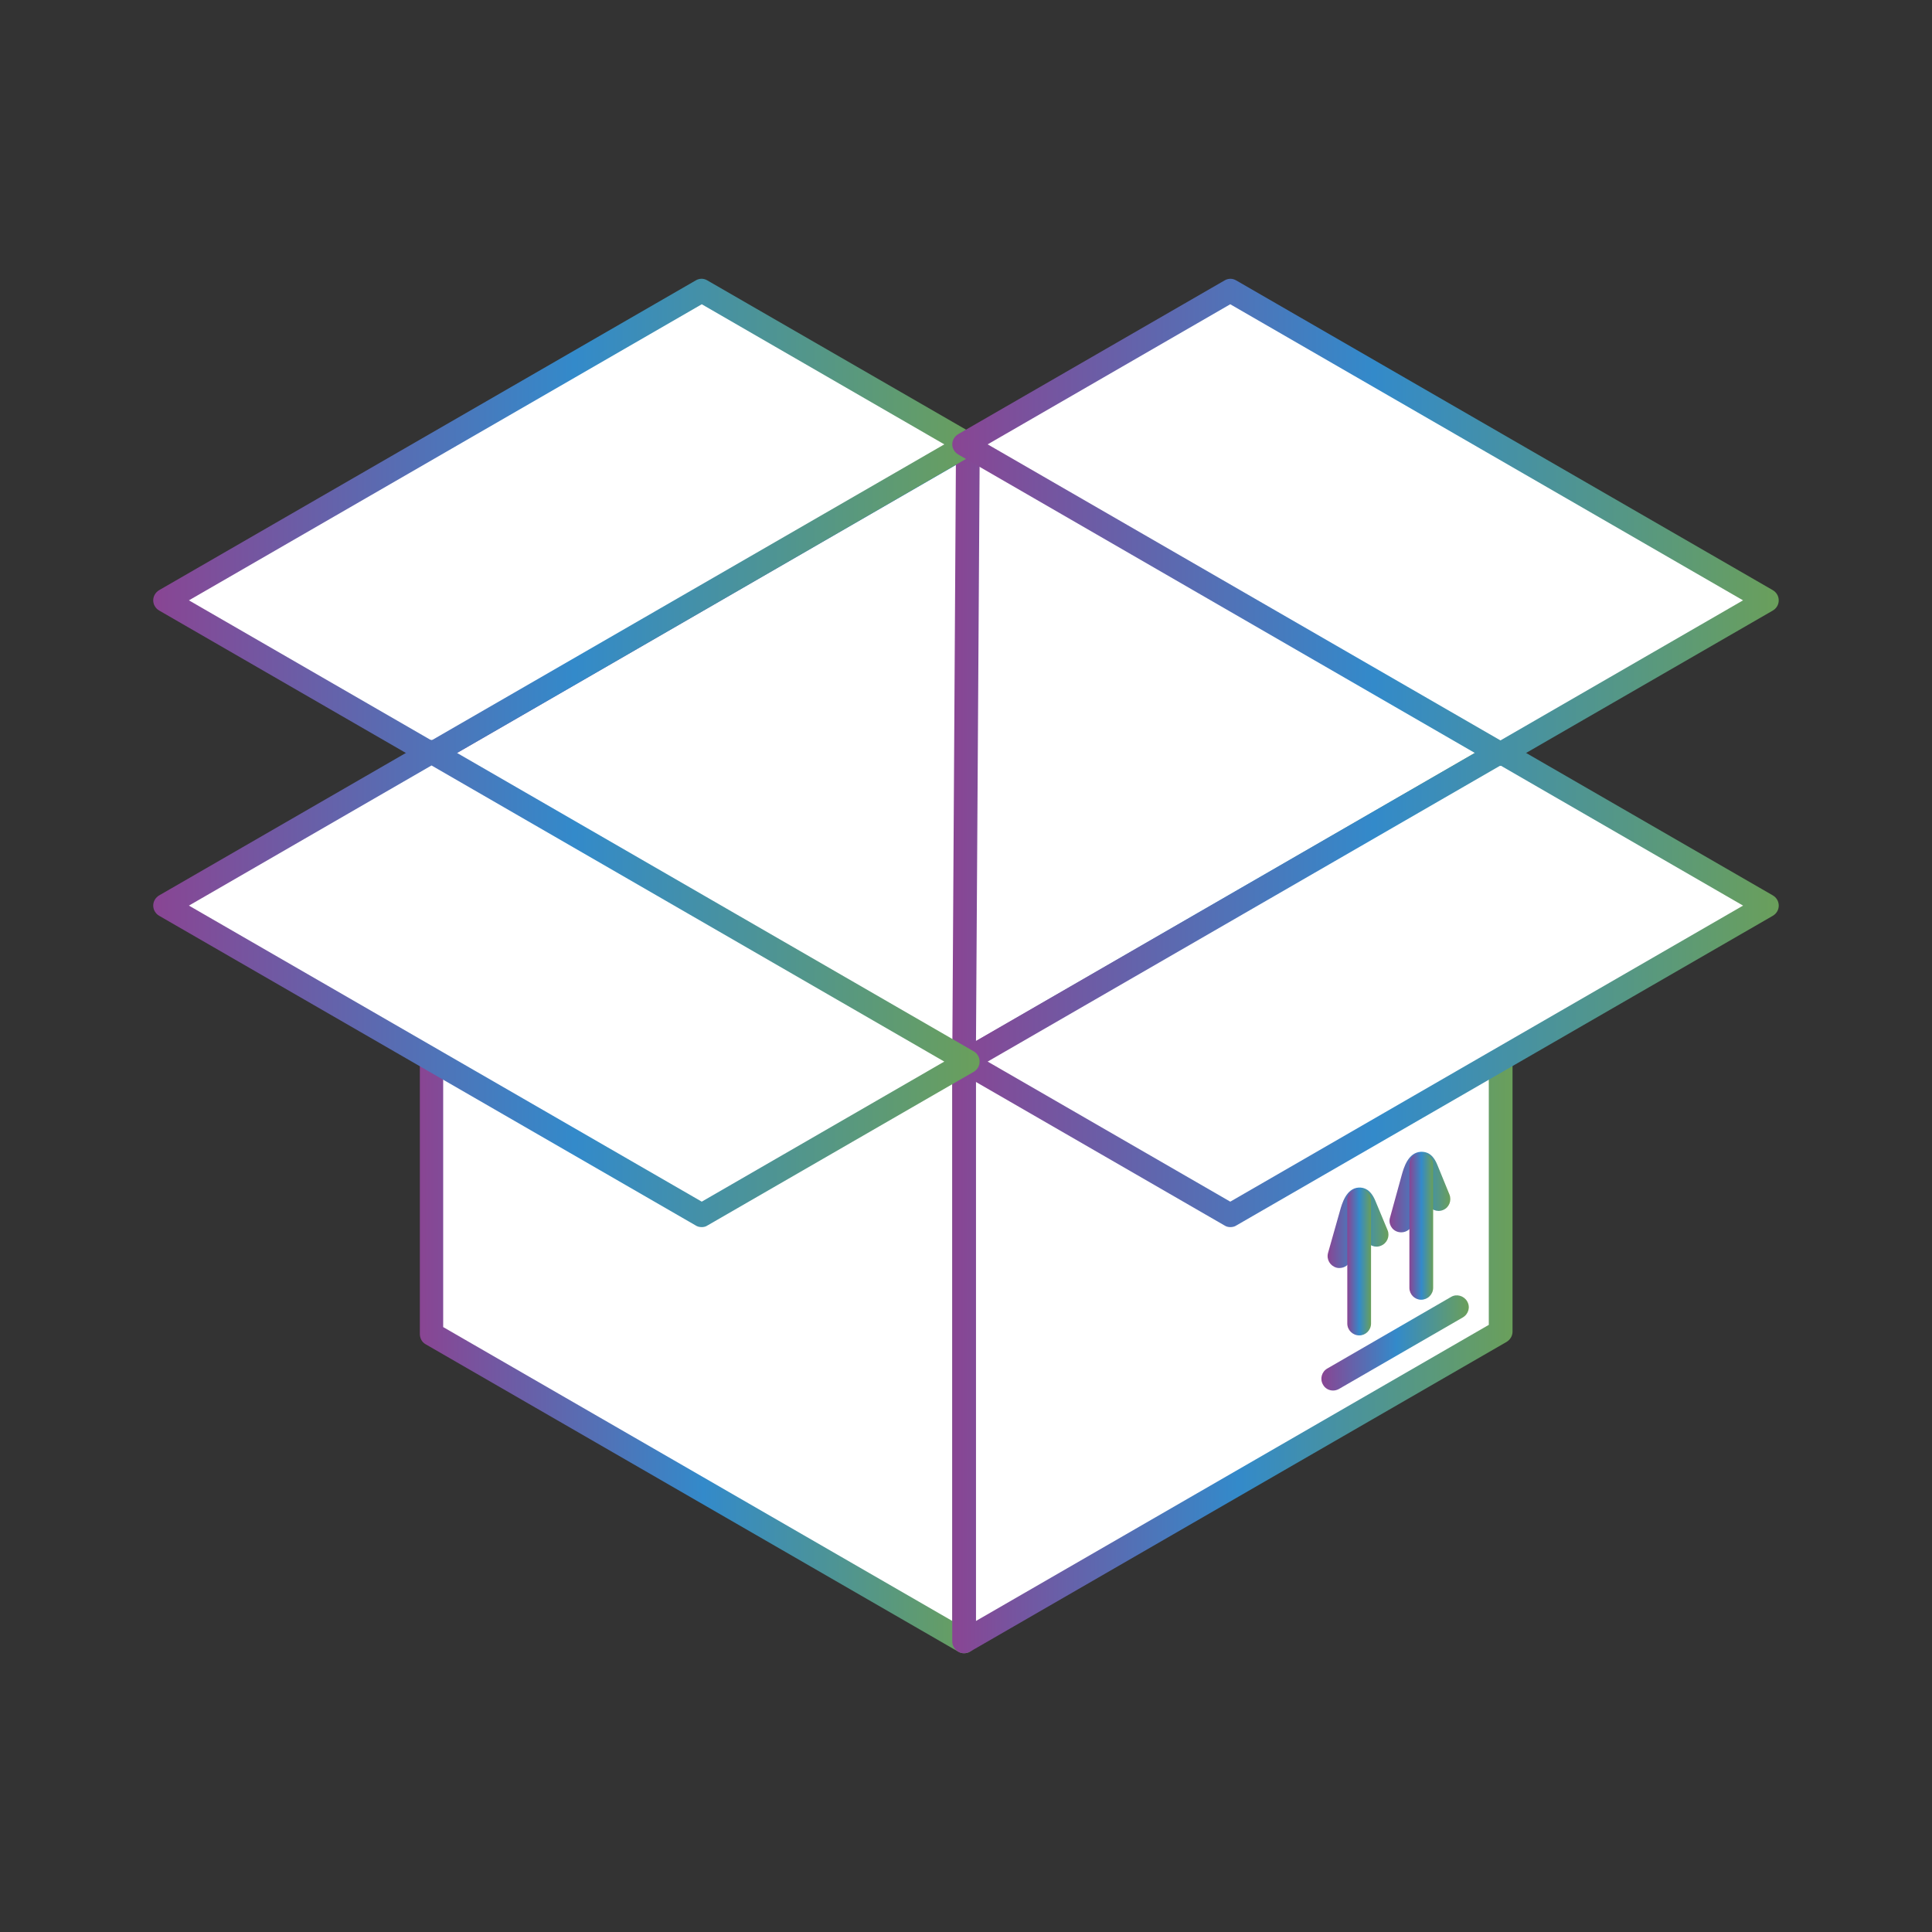 <?xml version="1.0" encoding="iso-8859-1"?>
<!-- Generator: Adobe Illustrator 26.0.3, SVG Export Plug-In . SVG Version: 6.00 Build 0)  -->
<svg version="1.1" xmlns="http://www.w3.org/2000/svg" xmlns:xlink="http://www.w3.org/1999/xlink" x="0px" y="0px"
	 viewBox="0 0 80 80" style="enable-background:new 0 0 80 80;" xml:space="preserve">
<rect x="0" y="0" width="80" height="80" fill="#333333" stroke="none"/>
<g id="logisitics_21">
	<g>
		<polygon style="fill-rule:evenodd;clip-rule:evenodd;fill:#FFFFFF;" points="62.131,31.131 40.081,18.4 17.868,31.223 
			39.915,43.958 		"/>
		<linearGradient id="SVGID_1_" gradientUnits="userSpaceOnUse" x1="17.385" y1="31.18" x2="62.631" y2="31.18">
			<stop  offset="0" style="stop-color:#894593"/>
			<stop  offset="0.51" style="stop-color:#338ACA"/>
			<stop  offset="0.999" style="stop-color:#6A9F5B"/>
			<stop  offset="1" style="stop-color:#5F9F55"/>
		</linearGradient>
		<path style="fill-rule:evenodd;clip-rule:evenodd;fill:url(#SVGID_1_);" d="M18.846,31.223l21.069,12.168l21.234-12.26
			L40.081,18.966L18.846,31.223L18.846,31.223z M39.915,44.449c-0.079,0-0.164-0.026-0.234-0.067L17.618,31.647
			c-0.15-0.083-0.233-0.25-0.233-0.424c0-0.172,0.083-0.338,0.233-0.421l22.218-12.827c0.15-0.086,0.341-0.086,0.496,0l22.05,12.735
			c0.151,0.088,0.25,0.246,0.25,0.421c0,0.174-0.099,0.338-0.25,0.425L40.164,44.382C40.097,44.423,40.014,44.449,39.915,44.449z"/>
		<polygon style="fill-rule:evenodd;clip-rule:evenodd;fill:#FFFFFF;" points="39.915,43.958 17.868,31.223 17.868,55.234 
			39.915,67.969 		"/>
		
			<linearGradient id="SVGID_00000147917622176393289160000017738842774100813493_" gradientUnits="userSpaceOnUse" x1="17.385" y1="49.596" x2="40.414" y2="49.596">
			<stop  offset="0" style="stop-color:#894593"/>
			<stop  offset="0.51" style="stop-color:#338ACA"/>
			<stop  offset="0.999" style="stop-color:#6A9F5B"/>
			<stop  offset="1" style="stop-color:#5F9F55"/>
		</linearGradient>
		<path style="fill-rule:evenodd;clip-rule:evenodd;fill:url(#SVGID_00000147917622176393289160000017738842774100813493_);" d="
			M18.351,54.951L39.431,67.12V44.24L18.351,32.072V54.951L18.351,54.951z M39.915,68.457c-0.079,0-0.164-0.021-0.234-0.064
			L17.618,55.659c-0.15-0.087-0.233-0.25-0.233-0.425V31.223c0-0.172,0.083-0.338,0.233-0.421c0.15-0.089,0.346-0.089,0.497,0
			l22.05,12.731c0.154,0.086,0.25,0.25,0.25,0.425v24.011c0,0.175-0.096,0.334-0.25,0.421
			C40.097,68.436,40.014,68.457,39.915,68.457z"/>
		<polygon style="fill-rule:evenodd;clip-rule:evenodd;fill:#FFFFFF;" points="62.131,55.143 62.131,31.131 39.915,43.958 
			39.915,67.969 		"/>
		
			<linearGradient id="SVGID_00000037664045691145189800000002860398320786468271_" gradientUnits="userSpaceOnUse" x1="39.431" y1="49.549" x2="62.631" y2="49.549">
			<stop  offset="0" style="stop-color:#894593"/>
			<stop  offset="0.51" style="stop-color:#338ACA"/>
			<stop  offset="0.999" style="stop-color:#6A9F5B"/>
			<stop  offset="1" style="stop-color:#5F9F55"/>
		</linearGradient>
		<path style="fill-rule:evenodd;clip-rule:evenodd;fill:url(#SVGID_00000037664045691145189800000002860398320786468271_);" d="
			M62.131,55.143h0.014H62.131L62.131,55.143z M40.414,44.24v22.88l21.234-12.26V31.981L40.414,44.24L40.414,44.24z M39.915,68.457
			c-0.079,0-0.164-0.021-0.234-0.064c-0.15-0.086-0.25-0.249-0.25-0.424V43.958c0-0.175,0.1-0.334,0.25-0.422l22.201-12.831
			c0.154-0.086,0.346-0.086,0.499,0c0.151,0.088,0.25,0.25,0.25,0.425v24.012c0,0.174-0.099,0.336-0.25,0.425L40.164,68.393
			C40.081,68.436,39.998,68.457,39.915,68.457z"/>
		<polygon style="fill-rule:evenodd;clip-rule:evenodd;fill:#FFFFFF;" points="62.131,31.131 40.081,18.4 39.915,43.958 		"/>
		
			<linearGradient id="SVGID_00000145060344373739870180000003516697785861247157_" gradientUnits="userSpaceOnUse" x1="39.431" y1="31.18" x2="62.631" y2="31.18">
			<stop  offset="0" style="stop-color:#894593"/>
			<stop  offset="0.51" style="stop-color:#338ACA"/>
			<stop  offset="0.999" style="stop-color:#6A9F5B"/>
			<stop  offset="1" style="stop-color:#5F9F55"/>
		</linearGradient>
		<path style="fill-rule:evenodd;clip-rule:evenodd;fill:url(#SVGID_00000145060344373739870180000003516697785861247157_);" d="
			M40.564,19.245l-0.15,23.859l20.735-11.973L40.564,19.245L40.564,19.245z M39.915,44.449c-0.079,0-0.164-0.026-0.234-0.072
			c-0.15-0.083-0.25-0.25-0.25-0.425l0.155-25.557c0.013-0.174,0.096-0.333,0.25-0.421c0.15-0.086,0.341-0.086,0.496,0l22.05,12.735
			c0.151,0.088,0.25,0.246,0.25,0.421c0,0.174-0.099,0.338-0.25,0.425L40.164,44.382C40.097,44.423,40.014,44.449,39.915,44.449z"/>
		<polygon style="fill-rule:evenodd;clip-rule:evenodd;fill:#FFFFFF;" points="40.081,18.4 29.059,12.032 6.84,24.859 
			17.868,31.223 		"/>
		
			<linearGradient id="SVGID_00000008853291004871030960000013027921925853421460_" gradientUnits="userSpaceOnUse" x1="6.345" y1="21.629" x2="40.564" y2="21.629">
			<stop  offset="0" style="stop-color:#894593"/>
			<stop  offset="0.51" style="stop-color:#338ACA"/>
			<stop  offset="0.999" style="stop-color:#6A9F5B"/>
			<stop  offset="1" style="stop-color:#5F9F55"/>
		</linearGradient>
		<path style="fill-rule:evenodd;clip-rule:evenodd;fill:url(#SVGID_00000008853291004871030960000013027921925853421460_);" d="
			M7.823,24.859l10.044,5.8L39.102,18.4l-10.043-5.801L7.823,24.859L7.823,24.859z M17.868,31.714c-0.083,0-0.167-0.025-0.25-0.067
			L6.595,25.283c-0.155-0.088-0.25-0.249-0.25-0.424c0-0.176,0.096-0.336,0.25-0.425l22.213-12.822c0.153-0.092,0.333-0.092,0.483,0
			l11.027,6.362c0.15,0.088,0.246,0.25,0.246,0.425c0,0.171-0.096,0.333-0.246,0.421L18.114,31.647
			C18.035,31.688,17.952,31.714,17.868,31.714z"/>
		<polygon style="fill-rule:evenodd;clip-rule:evenodd;fill:#FFFFFF;" points="73.155,37.499 62.131,31.131 39.915,43.958 
			50.943,50.324 		"/>
		
			<linearGradient id="SVGID_00000121987428895683708410000008247826518170638243_" gradientUnits="userSpaceOnUse" x1="39.431" y1="40.727" x2="73.655" y2="40.727">
			<stop  offset="0" style="stop-color:#894593"/>
			<stop  offset="0.51" style="stop-color:#338ACA"/>
			<stop  offset="0.999" style="stop-color:#6A9F5B"/>
			<stop  offset="1" style="stop-color:#5F9F55"/>
		</linearGradient>
		<path style="fill-rule:evenodd;clip-rule:evenodd;fill:url(#SVGID_00000121987428895683708410000008247826518170638243_);" d="
			M40.897,43.958l10.046,5.8l21.234-12.259l-10.045-5.802L40.897,43.958L40.897,43.958z M50.943,50.812
			c-0.084,0-0.167-0.021-0.237-0.067l-11.024-6.364c-0.15-0.088-0.25-0.25-0.25-0.424c0-0.175,0.1-0.339,0.25-0.425L61.882,30.71
			c0.154-0.091,0.346-0.091,0.499,0l11.024,6.364c0.154,0.088,0.25,0.25,0.25,0.425c0,0.174-0.096,0.336-0.25,0.424L51.191,50.746
			C51.121,50.792,51.038,50.812,50.943,50.812z"/>
		<polygon style="fill-rule:evenodd;clip-rule:evenodd;fill:#FFFFFF;" points="39.915,18.4 50.943,12.032 73.155,24.859 
			62.131,31.223 		"/>
		
			<linearGradient id="SVGID_00000173120419256989713680000018066514030043354546_" gradientUnits="userSpaceOnUse" x1="39.431" y1="21.629" x2="73.655" y2="21.629">
			<stop  offset="0" style="stop-color:#894593"/>
			<stop  offset="0.51" style="stop-color:#338ACA"/>
			<stop  offset="0.999" style="stop-color:#6A9F5B"/>
			<stop  offset="1" style="stop-color:#5F9F55"/>
		</linearGradient>
		<path style="fill-rule:evenodd;clip-rule:evenodd;fill:url(#SVGID_00000173120419256989713680000018066514030043354546_);" d="
			M40.897,18.4l21.234,12.259l10.045-5.8l-21.234-12.26L40.897,18.4L40.897,18.4z M62.131,31.714c-0.083,0-0.166-0.025-0.249-0.067
			L39.681,18.821c-0.15-0.088-0.25-0.25-0.25-0.421c0-0.175,0.1-0.338,0.25-0.425l11.024-6.362c0.153-0.092,0.333-0.092,0.486,0
			l22.213,12.822c0.154,0.089,0.25,0.249,0.25,0.425c0,0.175-0.096,0.336-0.25,0.424l-11.024,6.363
			C62.299,31.688,62.215,31.714,62.131,31.714z"/>
		<polygon style="fill-rule:evenodd;clip-rule:evenodd;fill:#FFFFFF;" points="6.84,37.499 17.868,31.131 40.081,43.958 
			29.059,50.324 		"/>
		
			<linearGradient id="SVGID_00000125567863322849138090000016933083893866887351_" gradientUnits="userSpaceOnUse" x1="6.345" y1="40.727" x2="40.564" y2="40.727">
			<stop  offset="0" style="stop-color:#894593"/>
			<stop  offset="0.51" style="stop-color:#338ACA"/>
			<stop  offset="0.999" style="stop-color:#6A9F5B"/>
			<stop  offset="1" style="stop-color:#5F9F55"/>
		</linearGradient>
		<path style="fill-rule:evenodd;clip-rule:evenodd;fill:url(#SVGID_00000125567863322849138090000016933083893866887351_);" d="
			M7.823,37.499l21.235,12.259l10.043-5.8L17.868,31.696L7.823,37.499L7.823,37.499z M29.059,50.812c-0.097,0-0.18-0.021-0.25-0.067
			L6.595,37.923c-0.155-0.088-0.25-0.25-0.25-0.424c0-0.175,0.096-0.338,0.25-0.425l11.023-6.364c0.15-0.091,0.346-0.091,0.497,0
			l22.204,12.823c0.15,0.086,0.246,0.25,0.246,0.425c0,0.174-0.096,0.336-0.246,0.424l-11.027,6.364
			C29.225,50.792,29.142,50.812,29.059,50.812z"/>
		
			<linearGradient id="SVGID_00000008867553680609136080000005375805303395644077_" gradientUnits="userSpaceOnUse" x1="54.716" y1="55.608" x2="60.819" y2="55.608">
			<stop  offset="0" style="stop-color:#894593"/>
			<stop  offset="0.51" style="stop-color:#338ACA"/>
			<stop  offset="0.999" style="stop-color:#6A9F5B"/>
			<stop  offset="1" style="stop-color:#5F9F55"/>
		</linearGradient>
		<path style="fill-rule:evenodd;clip-rule:evenodd;fill:url(#SVGID_00000008867553680609136080000005375805303395644077_);" d="
			M55.198,57.579c-0.167,0-0.333-0.088-0.416-0.245c-0.137-0.234-0.055-0.534,0.179-0.667l5.126-2.965
			c0.221-0.133,0.525-0.053,0.663,0.18c0.142,0.237,0.059,0.532-0.18,0.671l-5.126,2.961C55.364,57.558,55.281,57.579,55.198,57.579
			z"/>
		
			<linearGradient id="SVGID_00000169541455004144531310000012873528280336129421_" gradientUnits="userSpaceOnUse" x1="54.973" y1="50.84" x2="57.494" y2="50.84">
			<stop  offset="0" style="stop-color:#894593"/>
			<stop  offset="0.51" style="stop-color:#338ACA"/>
			<stop  offset="0.999" style="stop-color:#6A9F5B"/>
			<stop  offset="1" style="stop-color:#5F9F55"/>
		</linearGradient>
		<path style="fill-rule:evenodd;clip-rule:evenodd;fill:url(#SVGID_00000169541455004144531310000012873528280336129421_);" d="
			M55.46,52.506c-0.046,0-0.083-0.003-0.123-0.016c-0.263-0.075-0.417-0.342-0.347-0.604l0.495-1.749
			c0.084-0.304,0.263-0.932,0.775-0.962c0.221-0.012,0.495,0.075,0.691,0.549l0.508,1.221c0.1,0.25-0.025,0.537-0.275,0.637
			c-0.246,0.108-0.536-0.016-0.632-0.266l-0.221-0.554l-0.4,1.387C55.872,52.369,55.681,52.506,55.46,52.506z"/>
		
			<linearGradient id="SVGID_00000099637400524607543750000002054037058335051679_" gradientUnits="userSpaceOnUse" x1="55.789" y1="52.248" x2="56.772" y2="52.248">
			<stop  offset="0" style="stop-color:#894593"/>
			<stop  offset="0.51" style="stop-color:#338ACA"/>
			<stop  offset="0.999" style="stop-color:#6A9F5B"/>
			<stop  offset="1" style="stop-color:#5F9F55"/>
		</linearGradient>
		<path style="fill-rule:evenodd;clip-rule:evenodd;fill:url(#SVGID_00000099637400524607543750000002054037058335051679_);" d="
			M56.285,55.296c-0.274,0-0.496-0.22-0.496-0.491v-5.118c0-0.271,0.221-0.488,0.496-0.488c0.267,0,0.487,0.217,0.487,0.488v5.118
			C56.772,55.076,56.552,55.296,56.285,55.296z"/>
		
			<linearGradient id="SVGID_00000090981847368958798100000004618343769012376238_" gradientUnits="userSpaceOnUse" x1="57.537" y1="49.36" x2="60.055" y2="49.36">
			<stop  offset="0" style="stop-color:#894593"/>
			<stop  offset="0.51" style="stop-color:#338ACA"/>
			<stop  offset="0.999" style="stop-color:#6A9F5B"/>
			<stop  offset="1" style="stop-color:#5F9F55"/>
		</linearGradient>
		<path style="fill-rule:evenodd;clip-rule:evenodd;fill:url(#SVGID_00000090981847368958798100000004618343769012376238_);" d="
			M58.03,51.028c-0.041,0-0.099-0.003-0.137-0.016c-0.266-0.07-0.416-0.346-0.333-0.603l0.483-1.754
			c0.084-0.301,0.262-0.929,0.787-0.962c0.237-0.008,0.5,0.075,0.691,0.55l0.5,1.224c0.096,0.25-0.017,0.538-0.267,0.637
			c-0.245,0.104-0.537-0.016-0.65-0.266l-0.22-0.554l-0.387,1.392C58.442,50.886,58.234,51.028,58.03,51.028z"/>
		
			<linearGradient id="SVGID_00000021092238446983223100000001593849613059737257_" gradientUnits="userSpaceOnUse" x1="58.359" y1="50.769" x2="59.342" y2="50.769">
			<stop  offset="0" style="stop-color:#894593"/>
			<stop  offset="0.51" style="stop-color:#338ACA"/>
			<stop  offset="0.999" style="stop-color:#6A9F5B"/>
			<stop  offset="1" style="stop-color:#5F9F55"/>
		</linearGradient>
		<path style="fill-rule:evenodd;clip-rule:evenodd;fill:url(#SVGID_00000021092238446983223100000001593849613059737257_);" d="
			M58.846,53.819c-0.266,0-0.486-0.221-0.486-0.492v-5.118c0-0.271,0.22-0.491,0.486-0.491c0.275,0,0.497,0.22,0.497,0.491v5.118
			C59.342,53.598,59.121,53.819,58.846,53.819z"/>
	</g>
</g>
<g id="Layer_1">
</g>
</svg>
